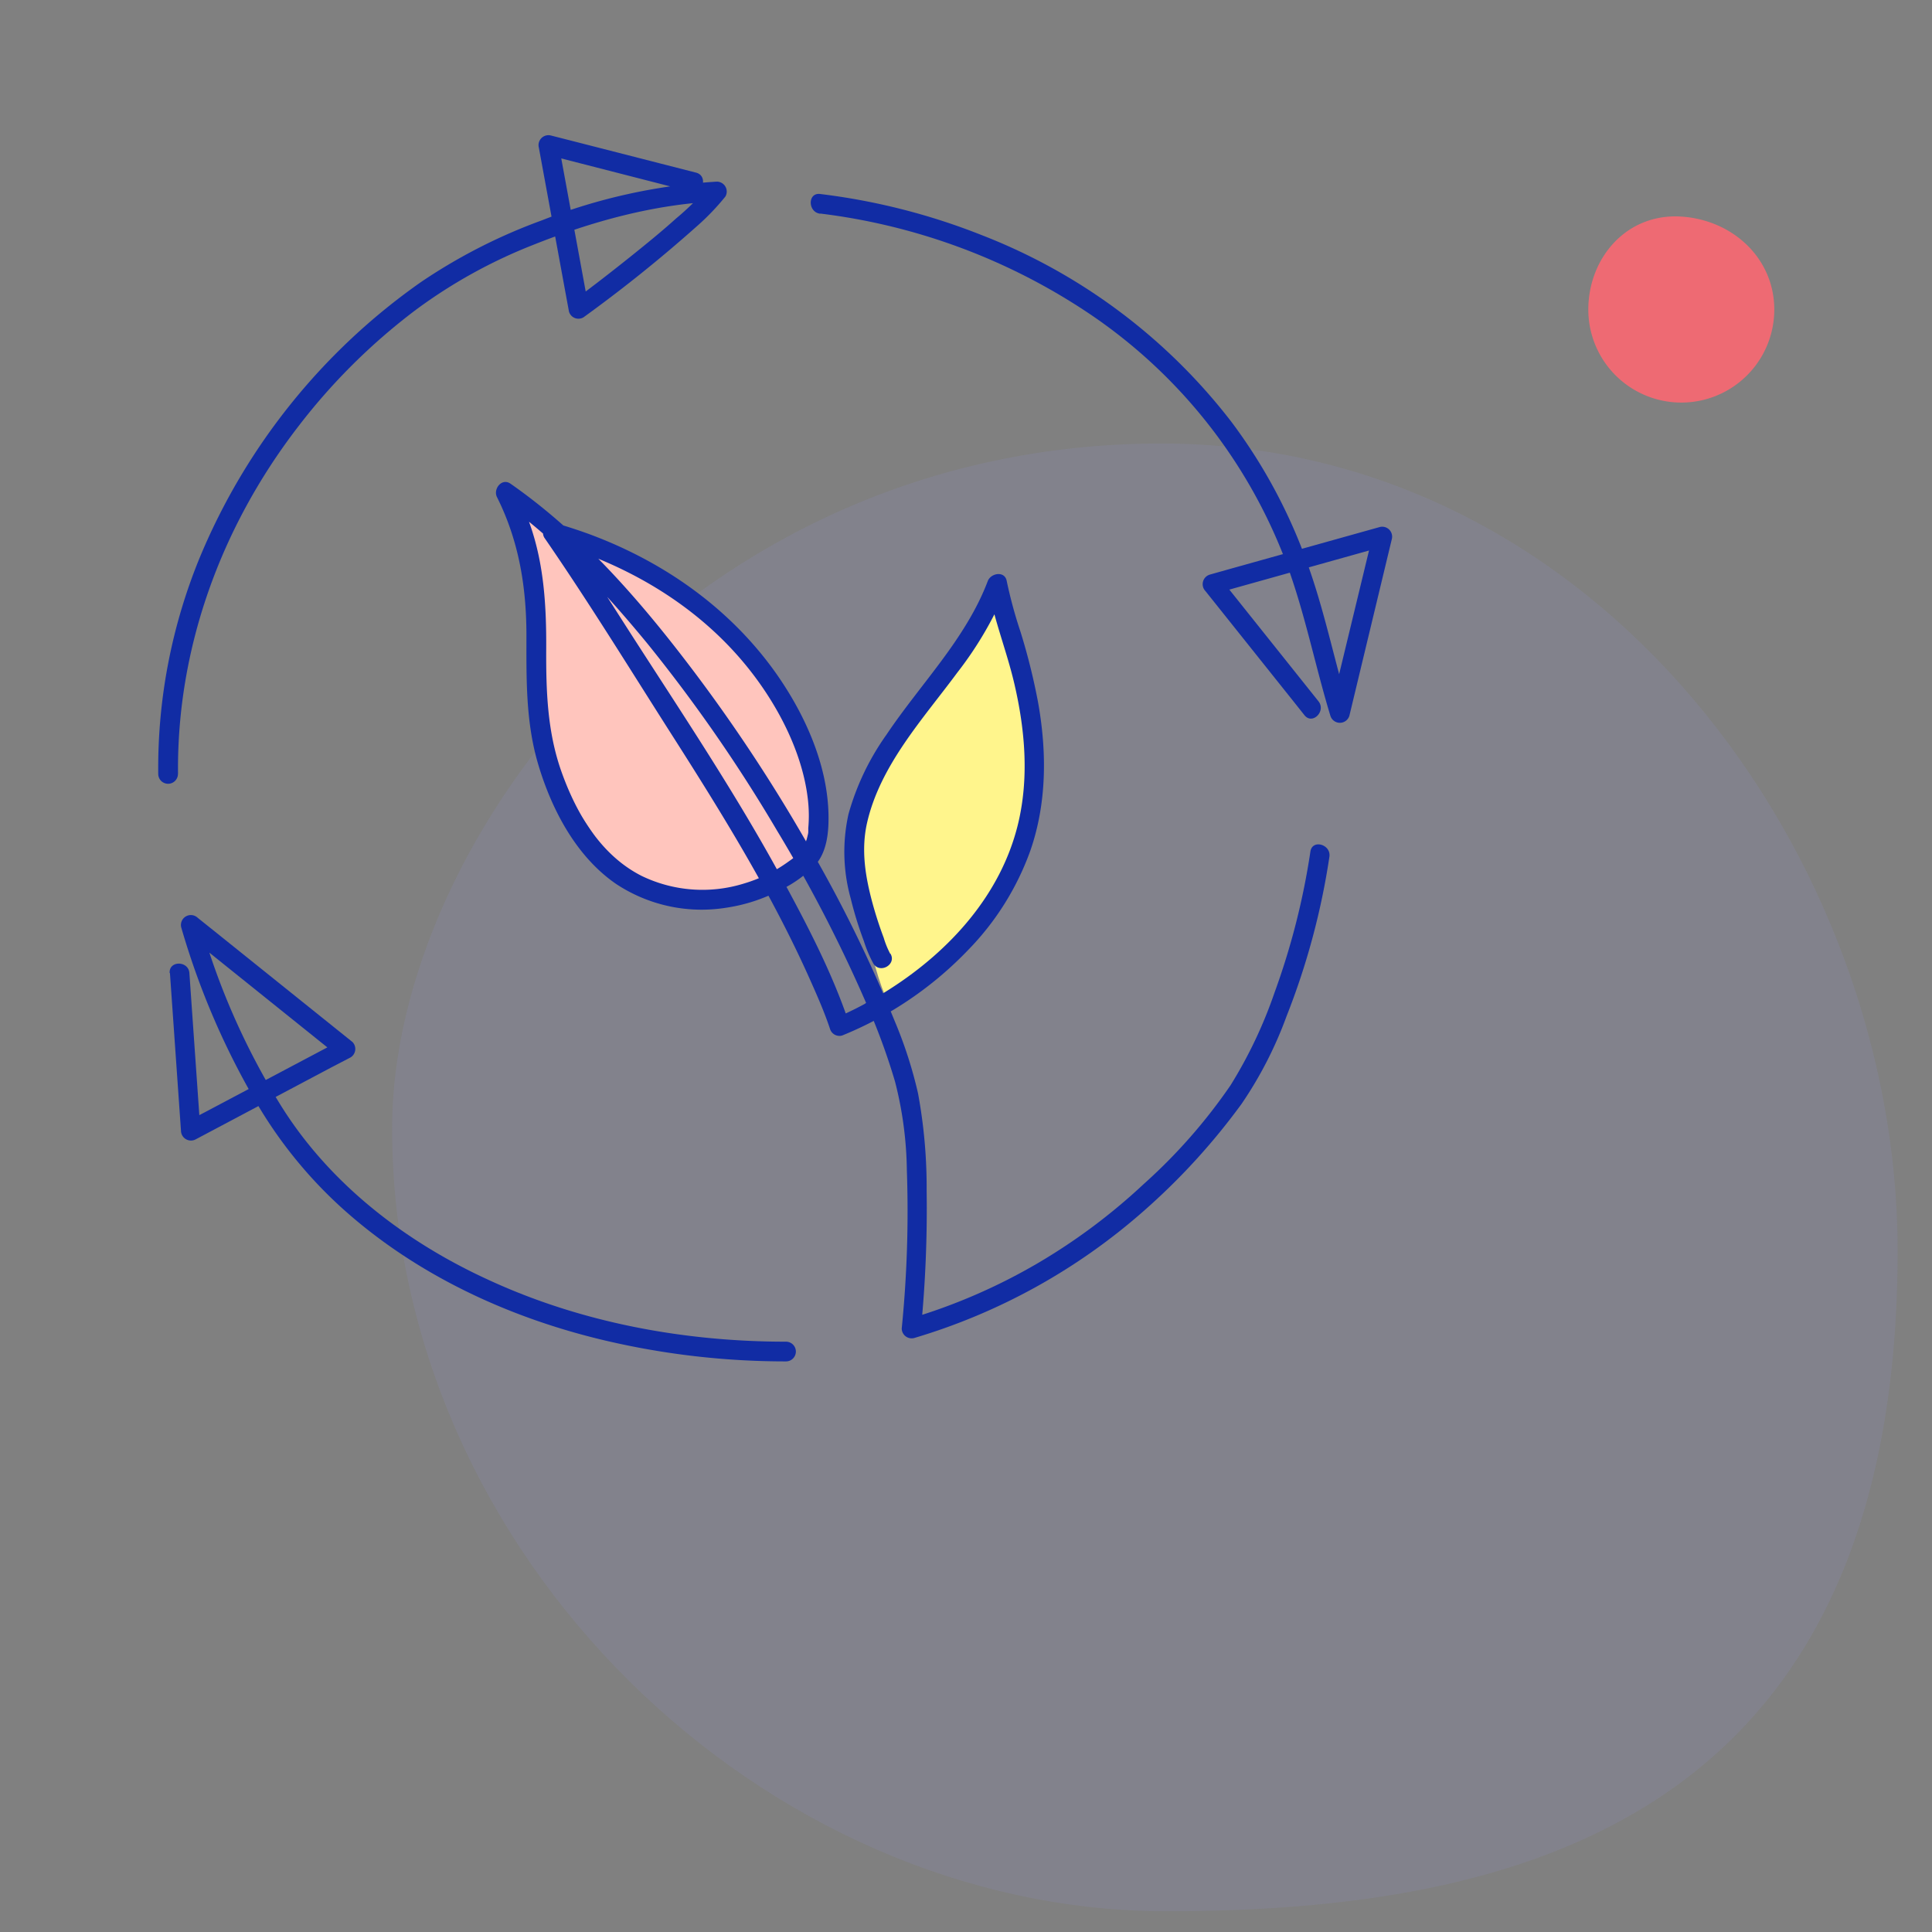<svg xmlns="http://www.w3.org/2000/svg" viewBox="0 0 294 294"><rect x="0" y="0" width="294" height="294" fill="#808080" stroke="none"/><defs><style>.cls-1{opacity:0.1;}.cls-2{fill:#9a9aff;}.cls-3{fill:#fff58c;}.cls-4{fill:#ee6a73;}.cls-5{fill:#112ca4;}.cls-6{fill:#ffc5bd;}</style></defs><g id="Calque_3" data-name="Calque 3"><g class="cls-1"><path class="cls-2" d="M176.73,67.49c-71.81,0-117.06,60.32-117.06,104.13,0,65.35,56.74,119.22,117.78,119.22,53.28,0,111.32-13.65,111.32-100.55C288.77,130.68,243.52,67.49,176.73,67.49Z"/></g><path class="cls-3" d="M134.92,152.09s14-8.88,20.54-23.32-3.7-39.89-3.7-39.89-12.93,17.39-16.35,24.36C126,132.37,134.92,152.09,134.92,152.09Z"/><path class="cls-4" d="M270,47.11c0-7.82-6.35-13.65-14.15-14.15-8.36-.54-14.15,6.33-14.15,14.15a14.15,14.15,0,0,0,28.3,0Z"/></g><g id="Calque_1" data-name="Calque 1"><path class="cls-5" d="M25.86,148.07l1.47,21,.21,3a1.52,1.52,0,0,0,2.26,1.3l20.53-10.89,3-1.56a1.51,1.51,0,0,0,.3-2.36L33,142l-2.91-2.33a1.51,1.51,0,0,0-2.51,1.46,116.85,116.85,0,0,0,11,25.9A67.9,67.9,0,0,0,51.89,183.7C63.16,193.94,77.4,200.54,92.12,204a120,120,0,0,0,27.49,3.17,1.5,1.5,0,0,0,0-3c-15.53,0-31.25-2.9-45.39-9.46C61.52,188.88,50,180,42.6,168a108.92,108.92,0,0,1-12.15-27.64l-2.51,1.46,20.61,16.55,2.91,2.33.31-2.35L31.24,169.22l-3,1.57,2.26,1.29-1.47-21-.21-3c-.13-1.91-3.14-1.93-3,0Z"/><path class="cls-5" d="M132.78,155.26a1.5,1.5,0,0,0,0-3,1.5,1.5,0,0,0,0,3Z"/><path class="cls-5" d="M27.09,117.74c-.19-19.13,6.54-37.49,18.13-52.62a93.14,93.14,0,0,1,18.1-18A77.68,77.68,0,0,1,81.1,37.28c9-3.59,18.33-6.17,28-6.64l-1.29-2.26a40.45,40.45,0,0,1-4.92,4.86c-2.22,2-4.51,3.86-6.83,5.72-2.87,2.3-5.77,4.55-8.73,6.74l2.21.9-4-21.78-.58-3.15-1.85,1.85,19.22,4.93,2.79.72c1.87.48,2.67-2.42.8-2.9L86.66,21.34l-2.79-.71A1.51,1.51,0,0,0,82,22.47l4,21.78.58,3.15a1.5,1.5,0,0,0,2.21.89A216.9,216.9,0,0,0,106,34.47a36.48,36.48,0,0,0,4.39-4.57,1.51,1.51,0,0,0-1.3-2.26,87.11,87.11,0,0,0-26.68,5.91,84.06,84.06,0,0,0-18.33,9.36,96.28,96.28,0,0,0-33.71,42,84.32,84.32,0,0,0-6.29,32.86,1.5,1.5,0,0,0,3,0Z"/><path class="cls-5" d="M124.84,32.5a93.87,93.87,0,0,1,41.08,15.34,79.4,79.4,0,0,1,29.79,37.73c2.84,7.61,4.38,15.6,6.74,23.35a1.51,1.51,0,0,0,2.89,0L211,85.36l.8-3.33A1.51,1.51,0,0,0,210,80.19l-22.63,6.33-3.27.92a1.52,1.52,0,0,0-.66,2.51l13.17,16.5,1.9,2.39c1.21,1.51,3.32-.62,2.13-2.12l-13.17-16.5-1.91-2.4-.66,2.51L207.52,84l3.27-.92-1.85-1.84-5.69,23.56-.8,3.32h2.89c-2.12-7-3.56-14.12-5.91-21a81.44,81.44,0,0,0-12.06-22.95,88.21,88.21,0,0,0-38-28.4,98.78,98.78,0,0,0-24.57-6.25c-1.91-.24-1.89,2.76,0,3Z"/><path class="cls-6" d="M117,135.13s-17.15,7.34-23.74-3.54S81.85,117.47,81.93,102a73.36,73.36,0,0,0-5-27.08l7.19,6.16s13.28,3,18.53,7.87,20.37,19.84,21.52,27.76S121.39,132.71,117,135.13Z"/><path class="cls-5" d="M135.48,145.16a13,13,0,0,1-1-2.45q-1-2.66-1.74-5.39c-1.07-4-1.72-8-.8-12.09,2-8.79,8.52-15.82,13.73-22.87a55.29,55.29,0,0,0,7.58-13.08h-2.89c.88,5,2.85,9.83,4,14.78,1.63,7,2.26,14.35.54,21.4-2.61,10.68-10.32,19.17-19.41,25a58.53,58.53,0,0,1-5.22,3c-.64.32-1.28.63-1.93.92l-.69.31-.26.1,1.85,1c-2.61-7.85-6.59-15.39-10.53-22.62-6.92-12.68-15-24.73-22.82-36.89-3.43-5.35-6.83-10.74-10.44-16l-1.7,2.2c11.33,3.27,21.85,9.28,29.46,18.4,4.91,5.88,9,13.58,9.76,21.07A21.2,21.2,0,0,1,123,126c0,.15,0,.3,0,.45s0-.2,0,.1-.1.58-.16.87-.12.46-.19.68-.31.79-.13.4a5.28,5.28,0,0,1-.3.58c-.08.15-.45.6-.15.26a11.92,11.92,0,0,1-2,1.71,22.31,22.31,0,0,1-6.93,3.42,21.26,21.26,0,0,1-15.48-1.17c-6.22-3.14-9.94-9.47-12.21-15.84-2.17-6.09-2.36-12.35-2.33-18.74S82.8,85.84,80.6,79.67a49,49,0,0,0-2.38-5.53l-2,2C84.73,82.16,92,90,98.57,98a234.92,234.92,0,0,1,19.7,28.44,219.88,219.88,0,0,1,14,27.27,98,98,0,0,1,3.93,10.88A56.79,56.79,0,0,1,138,178.08a179.23,179.23,0,0,1-.78,24.08,1.51,1.51,0,0,0,1.9,1.45,92.67,92.67,0,0,0,34.81-19.23,100.27,100.27,0,0,0,15-16.39,60.16,60.16,0,0,0,6.85-13.35,110.27,110.27,0,0,0,6.52-24.26c.28-1.89-2.61-2.71-2.89-.8a110.31,110.31,0,0,1-5.46,21.47,69.32,69.32,0,0,1-6.68,14.08A83.32,83.32,0,0,1,174,180.22a91,91,0,0,1-16.07,12,88.16,88.16,0,0,1-19.67,8.5l1.89,1.44a188.51,188.51,0,0,0,.86-21,78.72,78.72,0,0,0-1.31-14.78,66.13,66.13,0,0,0-3.55-11,209.1,209.1,0,0,0-13.45-27.27A248.86,248.86,0,0,0,103.15,99C95.78,89.54,87.54,80.47,77.68,73.6c-1.33-.92-2.67.83-2.05,2.05,3.3,6.6,4.45,13.5,4.48,20.81,0,6.67-.14,13.31,1.77,19.78,2.05,6.93,5.79,14.09,11.87,18.27a23.58,23.58,0,0,0,16.77,3.62,25.56,25.56,0,0,0,8.16-2.66,18.26,18.26,0,0,0,5.52-4c1.58-1.89,1.89-4.63,1.88-7,0-7.91-3.6-15.83-8.1-22.17-7-9.81-17-16.82-28.26-21-1.72-.63-3.45-1.19-5.21-1.7a1.51,1.51,0,0,0-1.69,2.2c6.9,10,13.27,20.4,19.81,30.64,7.59,11.91,15,23.94,20.74,36.87,1.06,2.38,2.1,4.75,2.94,7.27a1.5,1.5,0,0,0,1.84,1,55.37,55.37,0,0,0,19.16-13,41.84,41.84,0,0,0,9.48-15.13c2.53-7.28,2.52-15.09,1.17-22.61a95.76,95.76,0,0,0-2.66-10.68,69.53,69.53,0,0,1-2.1-7.73c-.28-1.61-2.42-1.24-2.89,0-3.33,8.8-10.26,15.67-15.42,23.38a38.84,38.84,0,0,0-5.77,12.07,26.42,26.42,0,0,0,.34,12.86,56.2,56.2,0,0,0,2,6.47,19,19,0,0,0,1.44,3.41c1,1.64,3.61.13,2.59-1.52Z"/></g></svg>